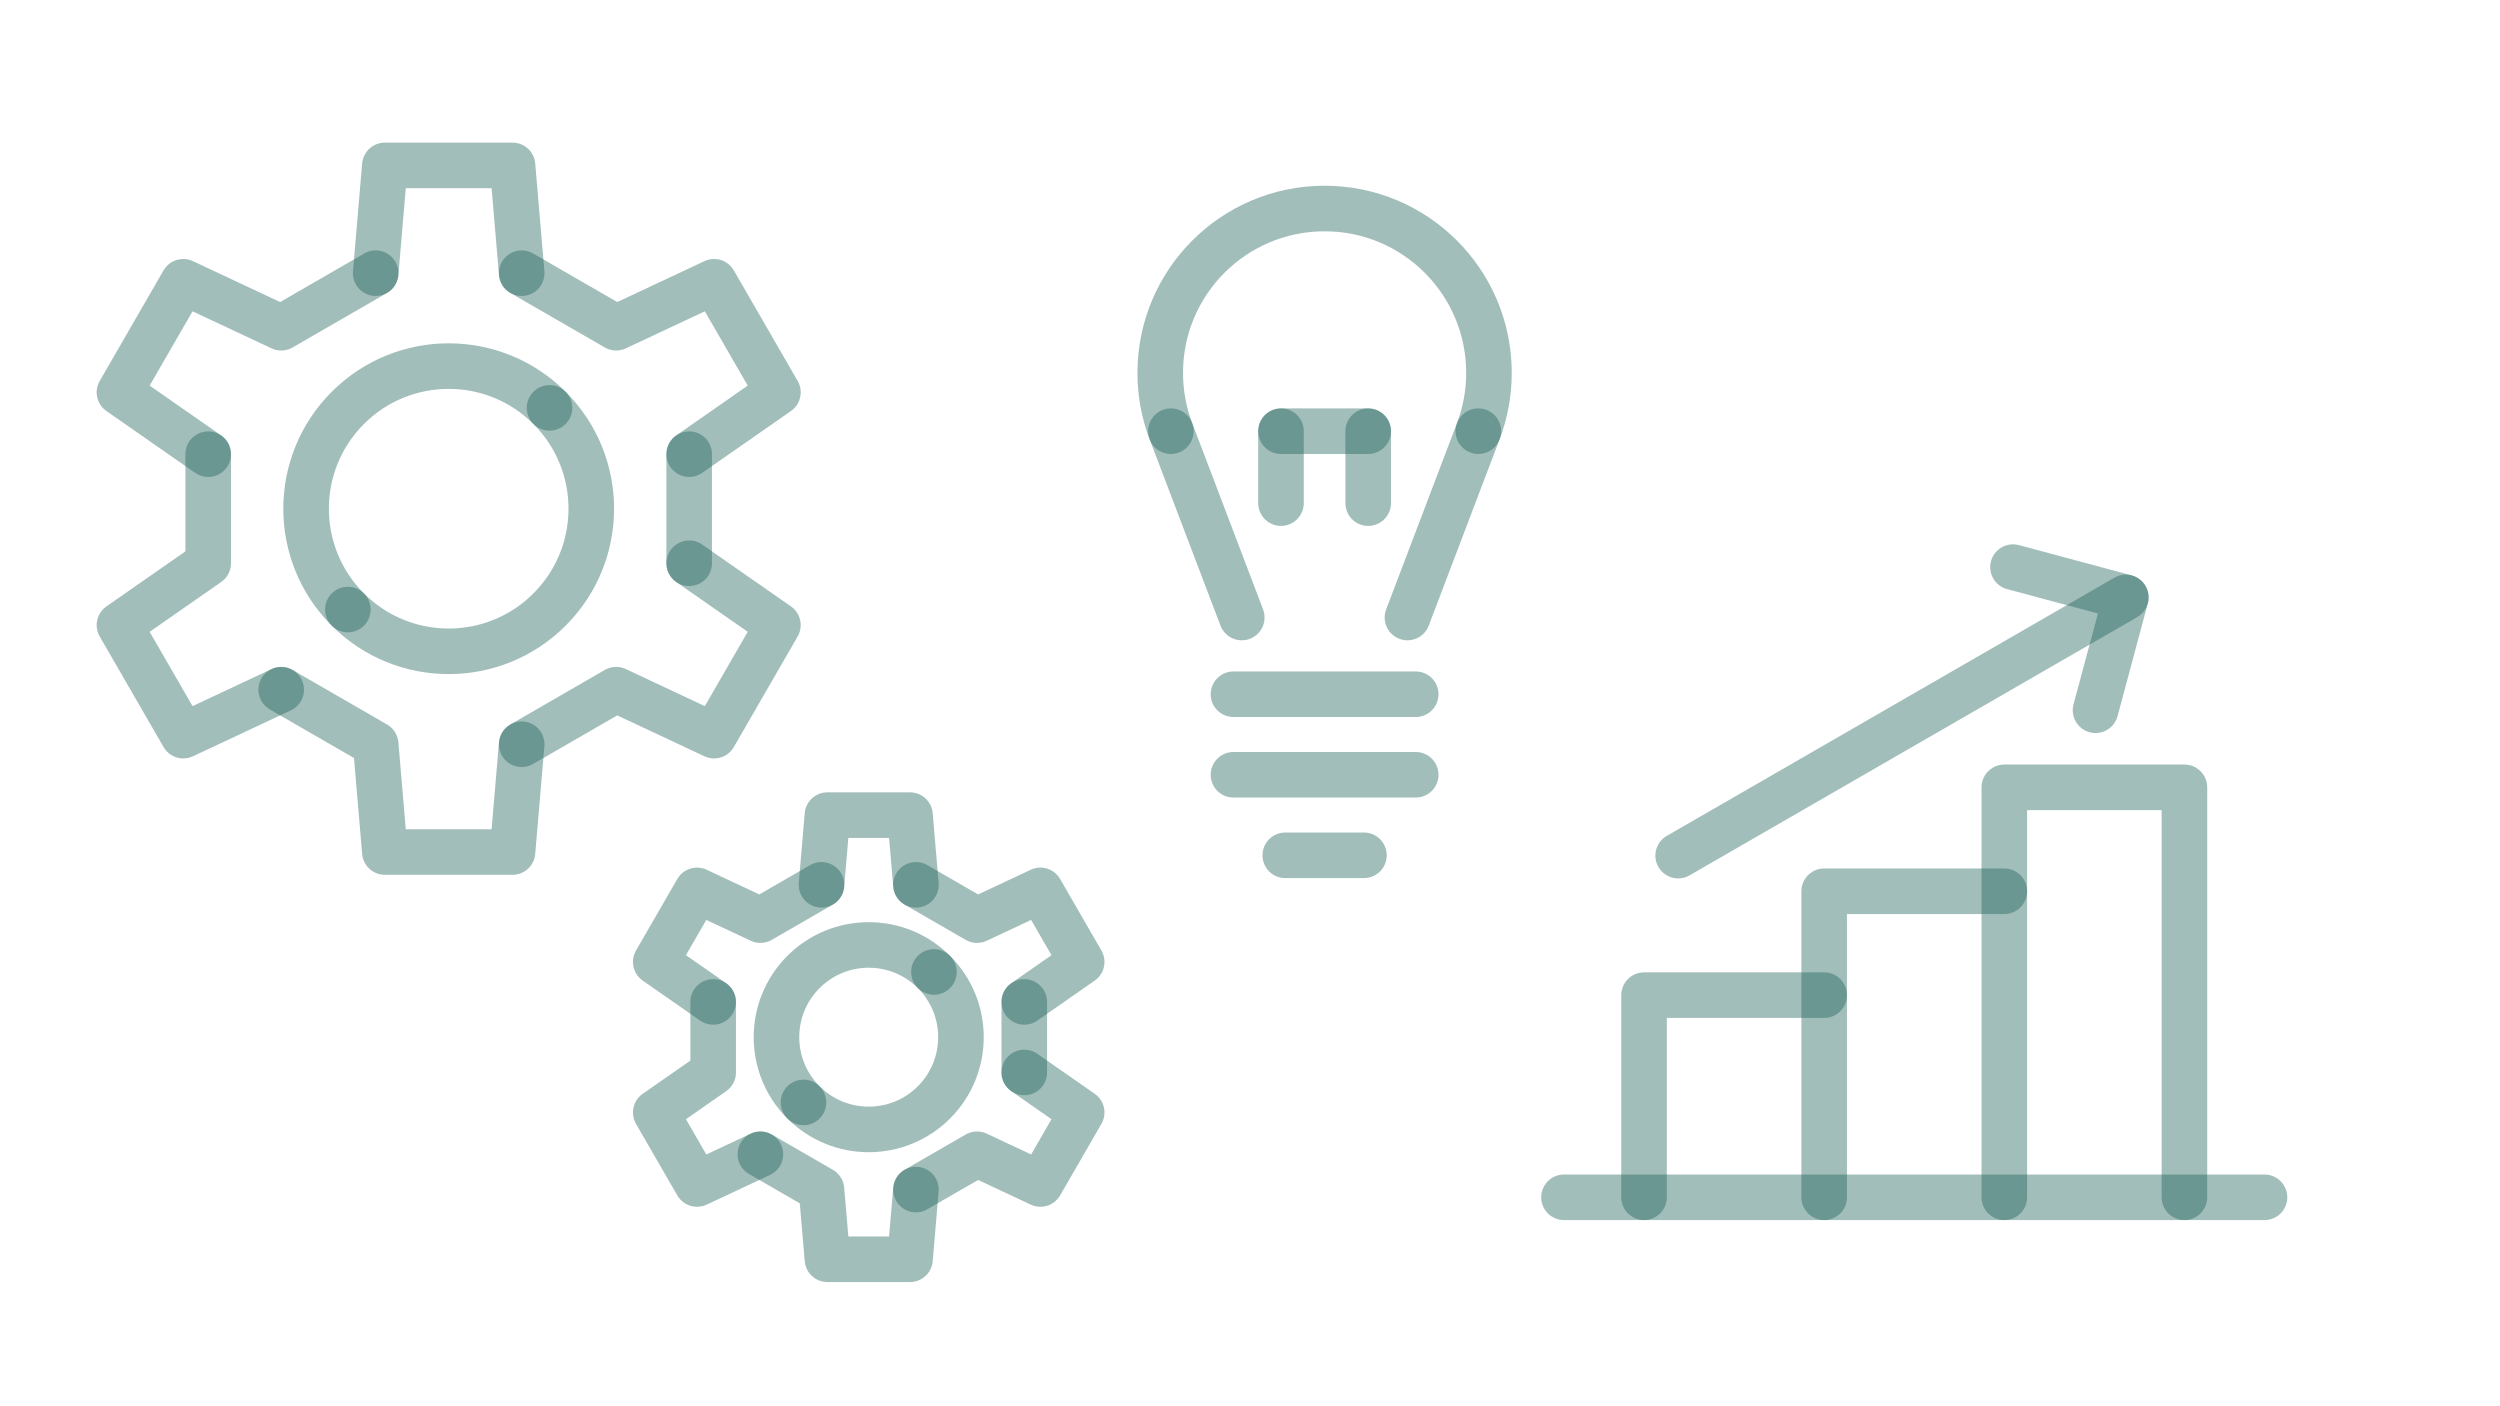 <?xml version="1.0" encoding="UTF-8"?><svg id="Ebene_1" xmlns="http://www.w3.org/2000/svg" viewBox="0 0 1920 1080"><defs><style>.cls-1{fill:none;opacity:.4;stroke:#175e54;stroke-linecap:round;stroke-linejoin:round;stroke-width:35px;}</style></defs><path class="cls-1" d="M899.23,331.15c-5.28-13.92-8.17-29.01-8.17-44.78,0-69.71,56.51-126.23,126.23-126.23s126.23,56.51,126.23,126.23c0,15.77-2.89,30.87-8.18,44.78"/><line class="cls-1" x1="899.26" y1="331.14" x2="953.69" y2="474.25"/><line class="cls-1" x1="1135.34" y1="331.14" x2="1080.92" y2="474.25"/><line class="cls-1" x1="947.31" y1="533.17" x2="1087.26" y2="533.17"/><line class="cls-1" x1="947.31" y1="595.02" x2="1087.26" y2="595.02"/><line class="cls-1" x1="987.08" y1="656.87" x2="1047.5" y2="656.87"/><line class="cls-1" x1="983.8" y1="331.15" x2="983.8" y2="386.4"/><line class="cls-1" x1="1050.77" y1="331.15" x2="1050.77" y2="386.4"/><line class="cls-1" x1="983.8" y1="331.15" x2="1050.77" y2="331.15"/><line class="cls-1" x1="1201.14" y1="919.53" x2="1739.13" y2="919.53"/><polyline class="cls-1" points="1400.97 764.27 1262.63 764.27 1262.63 919.53"/><polyline class="cls-1" points="1539.31 684.48 1400.97 684.48 1400.97 919.53"/><polyline class="cls-1" points="1677.64 919.53 1677.64 604.68 1539.31 604.68 1539.31 919.53"/><line class="cls-1" x1="1288.83" y1="657.12" x2="1632.64" y2="458.8"/><polyline class="cls-1" points="1545.98 435.54 1632.64 458.8 1609.38 545.47"/><line class="cls-1" x1="529.28" y1="432.58" x2="529.28" y2="348.81"/><polyline class="cls-1" points="400.66 571.58 473.21 529.69 548.42 564.98 597.44 480.07 529.28 432.58"/><polyline class="cls-1" points="215.97 529.69 288.52 571.58 295.57 654.36 393.61 654.36 400.66 571.58"/><polyline class="cls-1" points="159.9 348.81 159.9 432.58 91.74 480.07 140.76 564.98 215.97 529.69"/><polyline class="cls-1" points="288.52 209.81 215.97 251.69 140.76 216.41 91.74 301.31 159.9 348.81"/><polyline class="cls-1" points="400.66 209.81 393.61 127.03 295.57 127.03 288.52 209.81"/><polyline class="cls-1" points="529.28 348.81 597.44 301.31 548.42 216.41 473.21 251.69 400.66 209.81"/><path class="cls-1" d="M422.03,313.25c42.77,42.77,42.77,112.11,0,154.88-42.77,42.77-112.11,42.77-154.88,0"/><path class="cls-1" d="M267.15,468.13c-42.77-42.77-42.77-112.11,0-154.88,42.77-42.77,112.11-42.77,154.88,0"/><line class="cls-1" x1="786.64" y1="823.66" x2="786.64" y2="769.47"/><polyline class="cls-1" points="703.44 913.57 750.37 886.48 799.02 909.3 830.73 854.38 786.64 823.66"/><polyline class="cls-1" points="583.98 886.48 630.9 913.57 635.46 967.12 698.88 967.12 703.44 913.57"/><polyline class="cls-1" points="547.71 769.47 547.71 823.66 503.61 854.38 535.32 909.3 583.98 886.48"/><polyline class="cls-1" points="630.9 679.56 583.98 706.65 535.32 683.82 503.61 738.75 547.71 769.47"/><polyline class="cls-1" points="703.44 679.56 698.88 626.01 635.46 626.01 630.9 679.56"/><polyline class="cls-1" points="786.64 769.47 830.73 738.75 799.02 683.82 750.37 706.65 703.44 679.56"/><path class="cls-1" d="M717.26,746.47c27.67,27.67,27.67,72.52,0,100.18-27.67,27.67-72.52,27.67-100.18,0"/><path class="cls-1" d="M617.08,846.65c-27.67-27.67-27.67-72.52,0-100.18,27.67-27.67,72.52-27.67,100.18,0"/></svg>